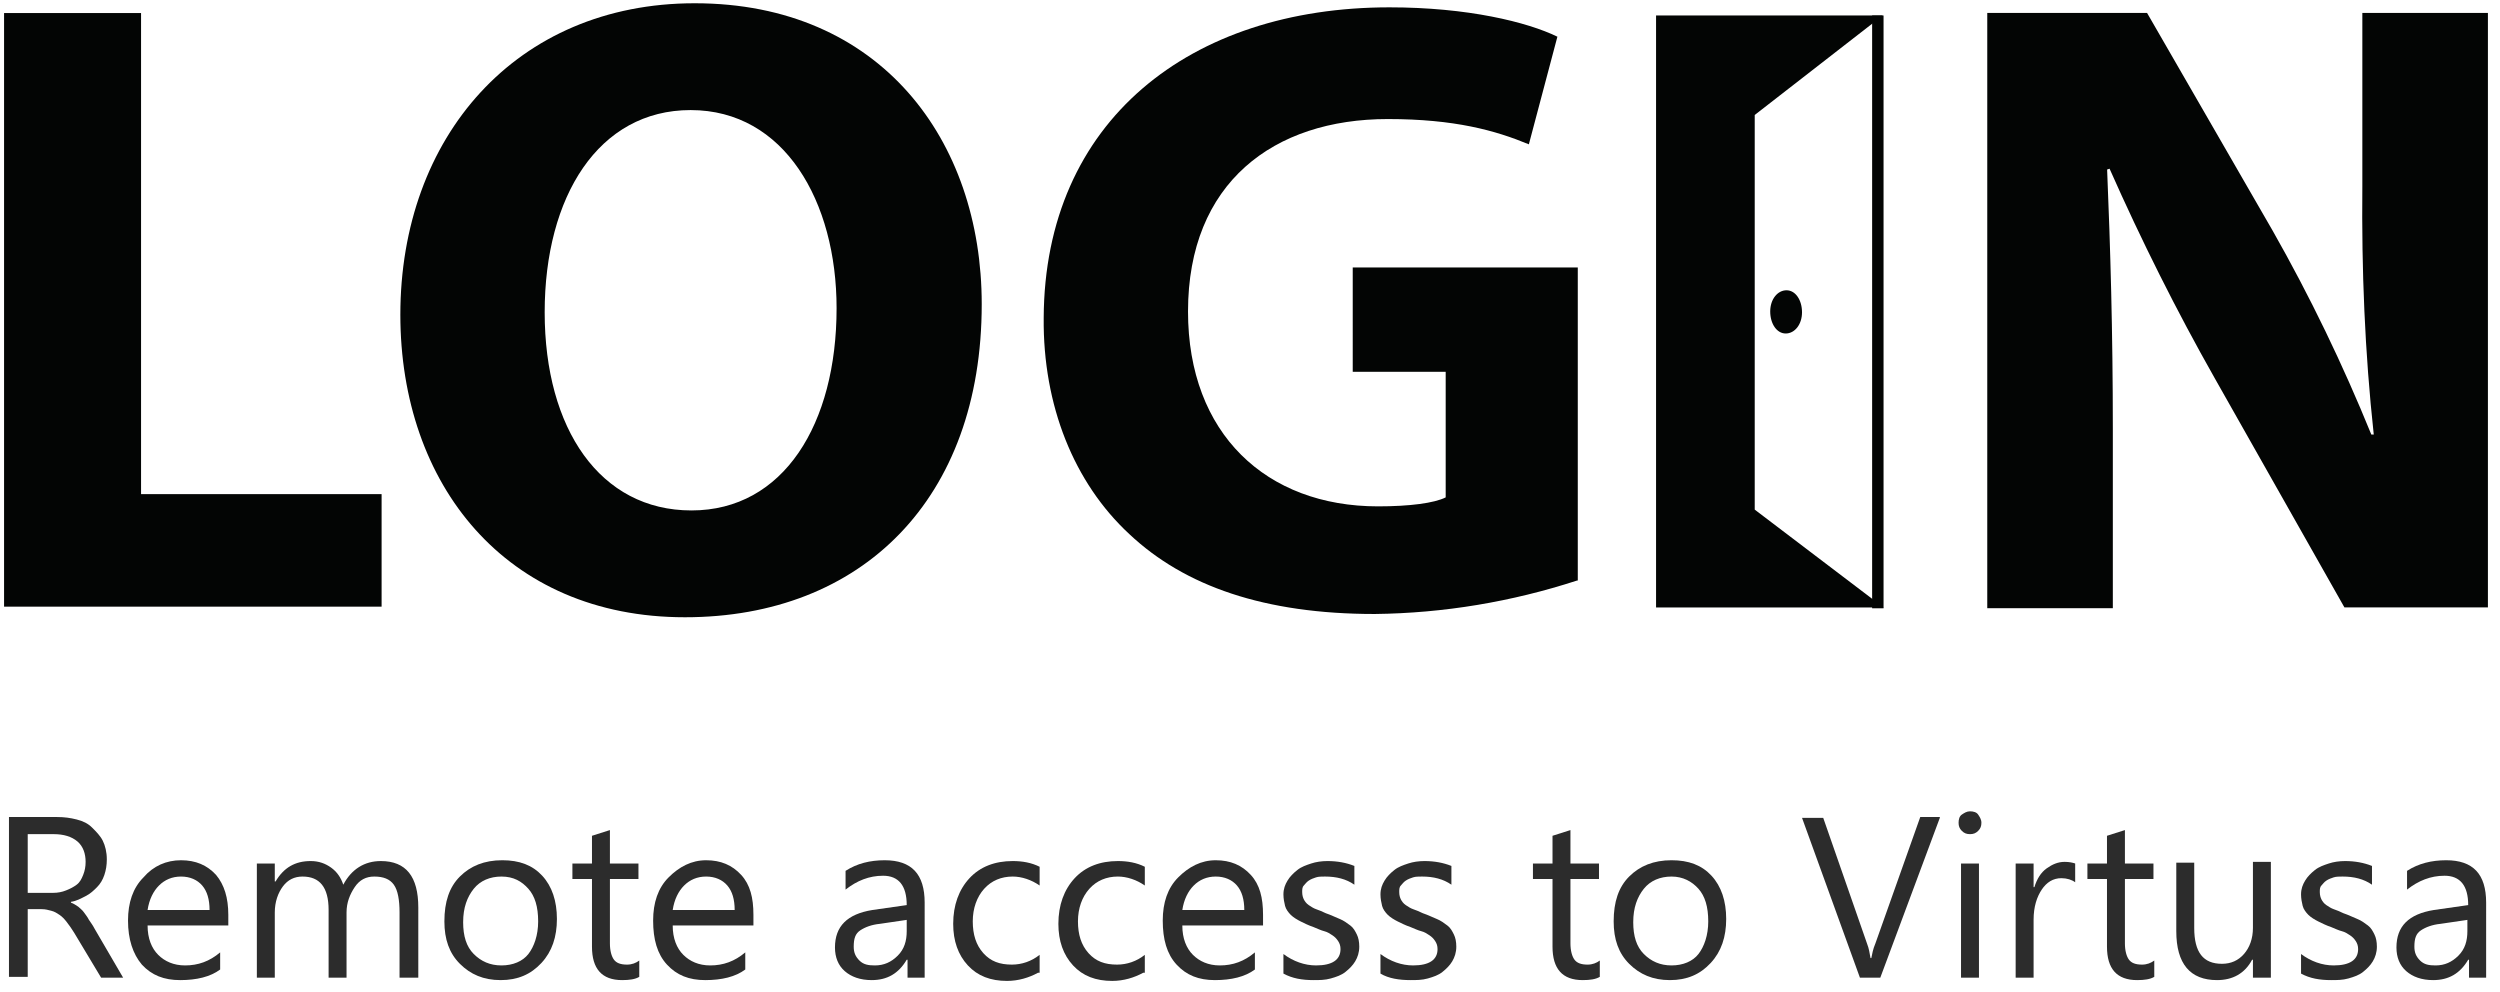 <?xml version="1.0" encoding="utf-8"?>
<!-- Generator: Adobe Illustrator 23.0.2, SVG Export Plug-In . SVG Version: 6.00 Build 0)  -->
<svg version="1.1" id="Layer_2" xmlns="http://www.w3.org/2000/svg" xmlns:xlink="http://www.w3.org/1999/xlink" x="0px" y="0px"
	 viewBox="0 0 306.6 121.6" style="enable-background:new 0 0 306.6 121.6;" xml:space="preserve">
<style type="text/css">
	.st0{fill:#030504;}
	.st1{enable-background:new    ;}
	.st2{fill:#2C2C2C;}
</style>
<g id="Artboard_1">
	<g id="Vector_Smart_Object" transform="translate(7.999 8)">
		<path id="Path_1" class="st0" d="M207.2,54.5l15.8,12h-27.9V-6.1h27.8L207.2,6.1V54.5z"/>
		<path id="Path_2" class="st0" d="M213,30.3c0,1.5-0.9,2.6-2,2.6l0,0c-1.1,0-1.9-1.2-1.9-2.7l0,0c0-1.5,0.9-2.6,2-2.6l0,0
			C212.2,27.6,213,28.8,213,30.3L213,30.3z"/>
		<path id="Path_3" class="st0" d="M-7.5-6.4H9.3v59h29.5v13.8H-7.5V-6.4z"/>
		<path id="Path_4" class="st0" d="M112.4,29.3c0,23.9-14.7,38.4-36.4,38.4c-22,0-34.9-16.3-34.9-37.1c0-21.8,14.2-38.2,36.1-38.2
			C100-7.6,112.4,9.2,112.4,29.3z M58.8,30.3c0,14.3,6.8,24.3,18,24.3c11.3,0,17.8-10.6,17.8-24.8c0-13.1-6.4-24.3-17.9-24.3
			C65.4,5.5,58.8,16.1,58.8,30.3z"/>
		<path id="Path_5" class="st0" d="M185.4,63.2c-8,2.6-16.3,4-24.8,4.1c-13.5,0-23.3-3.4-30.1-9.8c-6.8-6.3-10.6-15.8-10.5-26.5
			c0.1-24.2,18-38.1,42.4-38.1c9.6,0,16.9,1.8,20.6,3.6l-3.5,13.2c-4.1-1.7-9.1-3.1-17.3-3.1c-14,0-24.5,7.8-24.5,23.6
			c0,15,9.6,23.9,23.3,23.9c3.9,0,6.9-0.4,8.3-1.1V37.6h-11.4V24.8h27.6V63.2z"/>
		<g id="Group_1" transform="translate(243.219 1.19)">
			<path id="Path_6" class="st0" d="M-7.5,65.3V-7.6h19.6l15.4,26.7c4.6,8.1,8.6,16.4,12.1,25h0.3c-1.1-10.1-1.5-20.2-1.4-30.4V-7.6
				h15.4v72.9H36.3L20.4,37.2c-4.7-8.3-9-16.9-12.9-25.7l-0.3,0.1c0.4,9.6,0.7,19.9,0.7,31.8v22H-7.5z"/>
		</g>
		<rect id="Rectangle_1" x="221.6" y="-6.1" class="st0" width="1.4" height="72.7"/>
	</g>
	<g class="st1">
		<path class="st2" d="M15.1,119.9h-2.7l-3.3-5.5c-0.3-0.5-0.6-0.9-0.9-1.3c-0.3-0.4-0.6-0.7-0.9-0.9c-0.3-0.2-0.6-0.4-1-0.5
			s-0.7-0.2-1.2-0.2H3.4v8.3H1.1v-19.6h5.9c0.9,0,1.6,0.1,2.4,0.3s1.4,0.5,1.9,1s1,1,1.3,1.6s0.5,1.4,0.5,2.3c0,0.7-0.1,1.3-0.3,1.9
			s-0.5,1.1-0.9,1.5c-0.4,0.4-0.8,0.8-1.4,1.1s-1.1,0.6-1.8,0.7v0.1c0.3,0.1,0.6,0.3,0.9,0.5c0.2,0.2,0.5,0.4,0.7,0.7
			s0.4,0.5,0.6,0.9c0.2,0.3,0.5,0.7,0.7,1.1L15.1,119.9z M3.4,102.4v7.1h3.1c0.6,0,1.1-0.1,1.6-0.3c0.5-0.2,0.9-0.4,1.3-0.7
			s0.6-0.7,0.8-1.2c0.2-0.5,0.3-1,0.3-1.6c0-1-0.3-1.9-1-2.5c-0.7-0.6-1.7-0.9-2.9-0.9H3.4z"/>
		<path class="st2" d="M28,113.5h-9.9c0,1.6,0.5,2.8,1.3,3.6c0.8,0.8,1.9,1.3,3.3,1.3c1.6,0,3-0.5,4.3-1.6v2.1
			c-1.2,0.9-2.9,1.3-4.9,1.3c-2,0-3.5-0.6-4.7-1.9c-1.1-1.3-1.7-3.1-1.7-5.4c0-2.2,0.6-4,1.9-5.3c1.2-1.4,2.8-2.1,4.6-2.1
			s3.2,0.6,4.3,1.8c1,1.2,1.5,2.8,1.5,4.9V113.5z M25.7,111.6c0-1.3-0.3-2.3-0.9-3s-1.5-1.1-2.6-1.1c-1.1,0-2,0.4-2.7,1.1
			s-1.2,1.7-1.4,3H25.7z"/>
		<path class="st2" d="M51.3,119.9H49v-8c0-1.5-0.2-2.7-0.7-3.4s-1.3-1-2.4-1c-1,0-1.8,0.4-2.4,1.3s-1,1.9-1,3.1v8h-2.2v-8.3
			c0-2.8-1.1-4.1-3.2-4.1c-1,0-1.8,0.4-2.4,1.2c-0.6,0.8-1,1.9-1,3.2v8h-2.2v-14h2.2v2.2h0.1c1-1.7,2.4-2.5,4.3-2.5
			c1,0,1.8,0.3,2.5,0.8s1.2,1.2,1.5,2.1c1-1.9,2.6-2.9,4.6-2.9c3.1,0,4.6,1.9,4.6,5.7V119.9z"/>
		<path class="st2" d="M61.4,120.2c-2.1,0-3.7-0.7-5-2s-1.9-3-1.9-5.2c0-2.4,0.6-4.2,1.9-5.5s3-2,5.2-2c2.1,0,3.7,0.6,4.9,1.9
			s1.8,3.1,1.8,5.3c0,2.2-0.6,4-1.9,5.4S63.5,120.2,61.4,120.2z M61.5,107.5c-1.4,0-2.6,0.5-3.4,1.5s-1.3,2.3-1.3,4.1
			c0,1.7,0.4,3,1.3,3.9s2,1.4,3.4,1.4c1.4,0,2.6-0.5,3.3-1.4s1.2-2.3,1.2-4c0-1.8-0.4-3.1-1.2-4S63,107.5,61.5,107.5z"/>
		<path class="st2" d="M78.4,119.8c-0.5,0.3-1.2,0.4-2.1,0.4c-2.5,0-3.7-1.4-3.7-4.1v-8.3h-2.4v-1.9h2.4v-3.4l2.2-0.7v4.1h3.5v1.9
			h-3.5v7.9c0,0.9,0.2,1.6,0.5,2s0.8,0.6,1.6,0.6c0.6,0,1.1-0.2,1.5-0.5V119.8z"/>
		<path class="st2" d="M92.4,113.5h-9.9c0,1.6,0.5,2.8,1.3,3.6s1.9,1.3,3.3,1.3c1.6,0,3-0.5,4.3-1.6v2.1c-1.2,0.9-2.9,1.3-4.9,1.3
			c-2,0-3.5-0.6-4.7-1.9s-1.7-3.1-1.7-5.4c0-2.2,0.6-4,1.9-5.3s2.8-2.1,4.6-2.1s3.2,0.6,4.3,1.8s1.5,2.8,1.5,4.9V113.5z M90.1,111.6
			c0-1.3-0.3-2.3-0.9-3s-1.5-1.1-2.6-1.1c-1.1,0-2,0.4-2.7,1.1s-1.2,1.7-1.4,3H90.1z"/>
		<path class="st2" d="M113.5,119.9h-2.2v-2.2h-0.1c-1,1.7-2.4,2.5-4.3,2.5c-1.4,0-2.5-0.4-3.3-1.1s-1.2-1.7-1.2-2.9
			c0-2.6,1.5-4.1,4.6-4.6l4.2-0.6c0-2.4-1-3.6-2.9-3.6c-1.7,0-3.2,0.6-4.6,1.7v-2.3c1.4-0.9,3-1.3,4.8-1.3c3.3,0,4.9,1.7,4.9,5.2
			V119.9z M111.3,112.8l-3.4,0.5c-1,0.1-1.8,0.4-2.4,0.8s-0.8,1-0.8,2c0,0.7,0.2,1.2,0.7,1.7s1.1,0.6,1.9,0.6c1.1,0,2-0.4,2.8-1.2
			s1.1-1.8,1.1-3V112.8z"/>
		<path class="st2" d="M127.3,119.3c-1.1,0.6-2.4,1-3.8,1c-2,0-3.6-0.6-4.8-1.9s-1.8-3-1.8-5.1c0-2.3,0.7-4.2,2-5.6s3.1-2.1,5.3-2.1
			c1.2,0,2.3,0.2,3.3,0.7v2.3c-1-0.7-2.2-1.1-3.3-1.1c-1.4,0-2.6,0.5-3.5,1.5s-1.4,2.4-1.4,4c0,1.6,0.4,2.9,1.3,3.9s2,1.4,3.5,1.4
			c1.2,0,2.4-0.4,3.4-1.2V119.3z"/>
		<path class="st2" d="M140.2,119.3c-1.1,0.6-2.4,1-3.8,1c-2,0-3.6-0.6-4.8-1.9s-1.8-3-1.8-5.1c0-2.3,0.7-4.2,2-5.6s3.1-2.1,5.3-2.1
			c1.2,0,2.3,0.2,3.3,0.7v2.3c-1-0.7-2.2-1.1-3.3-1.1c-1.4,0-2.6,0.5-3.5,1.5s-1.4,2.4-1.4,4c0,1.6,0.4,2.9,1.3,3.9s2,1.4,3.5,1.4
			c1.2,0,2.4-0.4,3.4-1.2V119.3z"/>
		<path class="st2" d="M154.9,113.5H145c0,1.6,0.5,2.8,1.3,3.6s1.9,1.3,3.3,1.3c1.6,0,3-0.5,4.3-1.6v2.1c-1.2,0.9-2.9,1.3-4.9,1.3
			c-2,0-3.5-0.6-4.7-1.9s-1.7-3.1-1.7-5.4c0-2.2,0.6-4,1.9-5.3s2.8-2.1,4.6-2.1s3.2,0.6,4.3,1.8s1.5,2.8,1.5,4.9V113.5z
			 M152.6,111.6c0-1.3-0.3-2.3-0.9-3s-1.5-1.1-2.6-1.1c-1.1,0-2,0.4-2.7,1.1s-1.2,1.7-1.4,3H152.6z"/>
		<path class="st2" d="M157.4,119.4V117c1.2,0.9,2.6,1.4,4,1.4c2,0,3-0.7,3-2c0-0.4-0.1-0.7-0.3-1s-0.4-0.5-0.7-0.7s-0.6-0.4-1-0.5
			s-0.8-0.3-1.3-0.5c-0.6-0.2-1.2-0.5-1.6-0.7s-0.9-0.5-1.2-0.8s-0.6-0.7-0.7-1.1s-0.2-0.9-0.2-1.4c0-0.7,0.2-1.2,0.5-1.7
			s0.7-0.9,1.2-1.3s1.1-0.6,1.7-0.8s1.3-0.3,2-0.3c1.2,0,2.3,0.2,3.3,0.6v2.3c-1-0.7-2.2-1-3.6-1c-0.4,0-0.8,0-1.1,0.1
			s-0.6,0.2-0.9,0.4s-0.4,0.4-0.6,0.6s-0.2,0.5-0.2,0.8c0,0.4,0.1,0.7,0.2,0.9s0.3,0.5,0.6,0.7s0.6,0.4,0.9,0.5s0.8,0.3,1.2,0.5
			c0.6,0.2,1.2,0.5,1.7,0.7s0.9,0.5,1.3,0.8s0.6,0.7,0.8,1.1s0.3,0.9,0.3,1.5c0,0.7-0.2,1.3-0.5,1.8s-0.7,0.9-1.2,1.3
			s-1.1,0.6-1.8,0.8s-1.4,0.2-2.1,0.2C159.7,120.2,158.5,120,157.4,119.4z"/>
		<path class="st2" d="M169.3,119.4V117c1.2,0.9,2.6,1.4,4,1.4c2,0,3-0.7,3-2c0-0.4-0.1-0.7-0.3-1s-0.4-0.5-0.7-0.7s-0.6-0.4-1-0.5
			s-0.8-0.3-1.3-0.5c-0.6-0.2-1.2-0.5-1.6-0.7s-0.9-0.5-1.2-0.8s-0.6-0.7-0.7-1.1s-0.2-0.9-0.2-1.4c0-0.7,0.2-1.2,0.5-1.7
			s0.7-0.9,1.2-1.3s1.1-0.6,1.7-0.8s1.3-0.3,2-0.3c1.2,0,2.3,0.2,3.3,0.6v2.3c-1-0.7-2.2-1-3.6-1c-0.4,0-0.8,0-1.1,0.1
			s-0.6,0.2-0.9,0.4s-0.4,0.4-0.6,0.6s-0.2,0.5-0.2,0.8c0,0.4,0.1,0.7,0.2,0.9s0.3,0.5,0.6,0.7s0.6,0.4,0.9,0.5s0.8,0.3,1.2,0.5
			c0.6,0.2,1.2,0.5,1.7,0.7s0.9,0.5,1.3,0.8s0.6,0.7,0.8,1.1s0.3,0.9,0.3,1.5c0,0.7-0.2,1.3-0.5,1.8s-0.7,0.9-1.2,1.3
			s-1.1,0.6-1.8,0.8s-1.4,0.2-2.1,0.2C171.6,120.2,170.3,120,169.3,119.4z"/>
		<path class="st2" d="M196.2,119.8c-0.5,0.3-1.2,0.4-2.1,0.4c-2.5,0-3.7-1.4-3.7-4.1v-8.3H188v-1.9h2.4v-3.4l2.2-0.7v4.1h3.5v1.9
			h-3.5v7.9c0,0.9,0.2,1.6,0.5,2s0.8,0.6,1.6,0.6c0.6,0,1.1-0.2,1.5-0.5V119.8z"/>
		<path class="st2" d="M204.8,120.2c-2.1,0-3.7-0.7-5-2s-1.9-3-1.9-5.2c0-2.4,0.6-4.2,1.9-5.5s3-2,5.2-2c2.1,0,3.7,0.6,4.9,1.9
			s1.8,3.1,1.8,5.3c0,2.2-0.6,4-1.9,5.4S206.9,120.2,204.8,120.2z M205,107.5c-1.4,0-2.6,0.5-3.4,1.5s-1.3,2.3-1.3,4.1
			c0,1.7,0.4,3,1.3,3.9s2,1.4,3.4,1.4c1.4,0,2.6-0.5,3.3-1.4s1.2-2.3,1.2-4c0-1.8-0.4-3.1-1.2-4S206.4,107.5,205,107.5z"/>
		<path class="st2" d="M237.9,100.3l-7.3,19.6h-2.5l-7.1-19.6h2.6l5.4,15.5c0.2,0.5,0.3,1.1,0.4,1.7h0.1c0.1-0.5,0.2-1.1,0.5-1.8
			l5.5-15.5H237.9z"/>
		<path class="st2" d="M241.6,102.3c-0.4,0-0.7-0.1-1-0.4s-0.4-0.6-0.4-1s0.1-0.8,0.4-1s0.6-0.4,1-0.4c0.4,0,0.8,0.1,1,0.4
			s0.4,0.6,0.4,1c0,0.4-0.1,0.7-0.4,1S242,102.3,241.6,102.3z M242.7,119.9h-2.2v-14h2.2V119.9z"/>
		<path class="st2" d="M254.5,108.2c-0.4-0.3-1-0.5-1.7-0.5c-1,0-1.8,0.5-2.4,1.4s-1,2.1-1,3.7v7.1h-2.2v-14h2.2v2.9h0.1
			c0.3-1,0.8-1.8,1.5-2.3s1.4-0.8,2.2-0.8c0.6,0,1,0.1,1.3,0.2V108.2z"/>
		<path class="st2" d="M264.2,119.8c-0.5,0.3-1.2,0.4-2.1,0.4c-2.5,0-3.7-1.4-3.7-4.1v-8.3h-2.4v-1.9h2.4v-3.4l2.2-0.7v4.1h3.5v1.9
			h-3.5v7.9c0,0.9,0.2,1.6,0.5,2s0.8,0.6,1.6,0.6c0.6,0,1.1-0.2,1.5-0.5V119.8z"/>
		<path class="st2" d="M278.5,119.9h-2.2v-2.2h-0.1c-0.9,1.7-2.4,2.5-4.3,2.5c-3.3,0-5-2-5-6v-8.4h2.2v8c0,3,1.1,4.4,3.4,4.4
			c1.1,0,2-0.4,2.7-1.2s1.1-1.9,1.1-3.2v-8.1h2.2V119.9z"/>
		<path class="st2" d="M282.2,119.4V117c1.2,0.9,2.6,1.4,4,1.4c2,0,3-0.7,3-2c0-0.4-0.1-0.7-0.3-1s-0.4-0.5-0.7-0.7s-0.6-0.4-1-0.5
			s-0.8-0.3-1.3-0.5c-0.6-0.2-1.2-0.5-1.6-0.7s-0.9-0.5-1.2-0.8s-0.6-0.7-0.7-1.1s-0.2-0.9-0.2-1.4c0-0.7,0.2-1.2,0.5-1.7
			s0.7-0.9,1.2-1.3s1.1-0.6,1.7-0.8s1.3-0.3,2-0.3c1.2,0,2.3,0.2,3.3,0.6v2.3c-1-0.7-2.2-1-3.6-1c-0.4,0-0.8,0-1.1,0.1
			s-0.6,0.2-0.9,0.4s-0.4,0.4-0.6,0.6s-0.2,0.5-0.2,0.8c0,0.4,0.1,0.7,0.2,0.9s0.3,0.5,0.6,0.7s0.6,0.4,0.9,0.5s0.8,0.3,1.2,0.5
			c0.6,0.2,1.2,0.5,1.7,0.7s0.9,0.5,1.3,0.8s0.6,0.7,0.8,1.1s0.3,0.9,0.3,1.5c0,0.7-0.2,1.3-0.5,1.8s-0.7,0.9-1.2,1.3
			s-1.1,0.6-1.8,0.8s-1.4,0.2-2.1,0.2C284.5,120.2,283.3,120,282.2,119.4z"/>
		<path class="st2" d="M305,119.9h-2.2v-2.2h-0.1c-1,1.7-2.4,2.5-4.3,2.5c-1.4,0-2.5-0.4-3.3-1.1s-1.2-1.7-1.2-2.9
			c0-2.6,1.5-4.1,4.6-4.6l4.2-0.6c0-2.4-1-3.6-2.9-3.6c-1.7,0-3.2,0.6-4.6,1.7v-2.3c1.4-0.9,3-1.3,4.8-1.3c3.3,0,4.9,1.7,4.9,5.2
			V119.9z M302.7,112.8l-3.4,0.5c-1,0.1-1.8,0.4-2.4,0.8s-0.8,1-0.8,2c0,0.7,0.2,1.2,0.7,1.7s1.1,0.6,1.9,0.6c1.1,0,2-0.4,2.8-1.2
			s1.1-1.8,1.1-3V112.8z"/>
	</g>
</g>
</svg>
